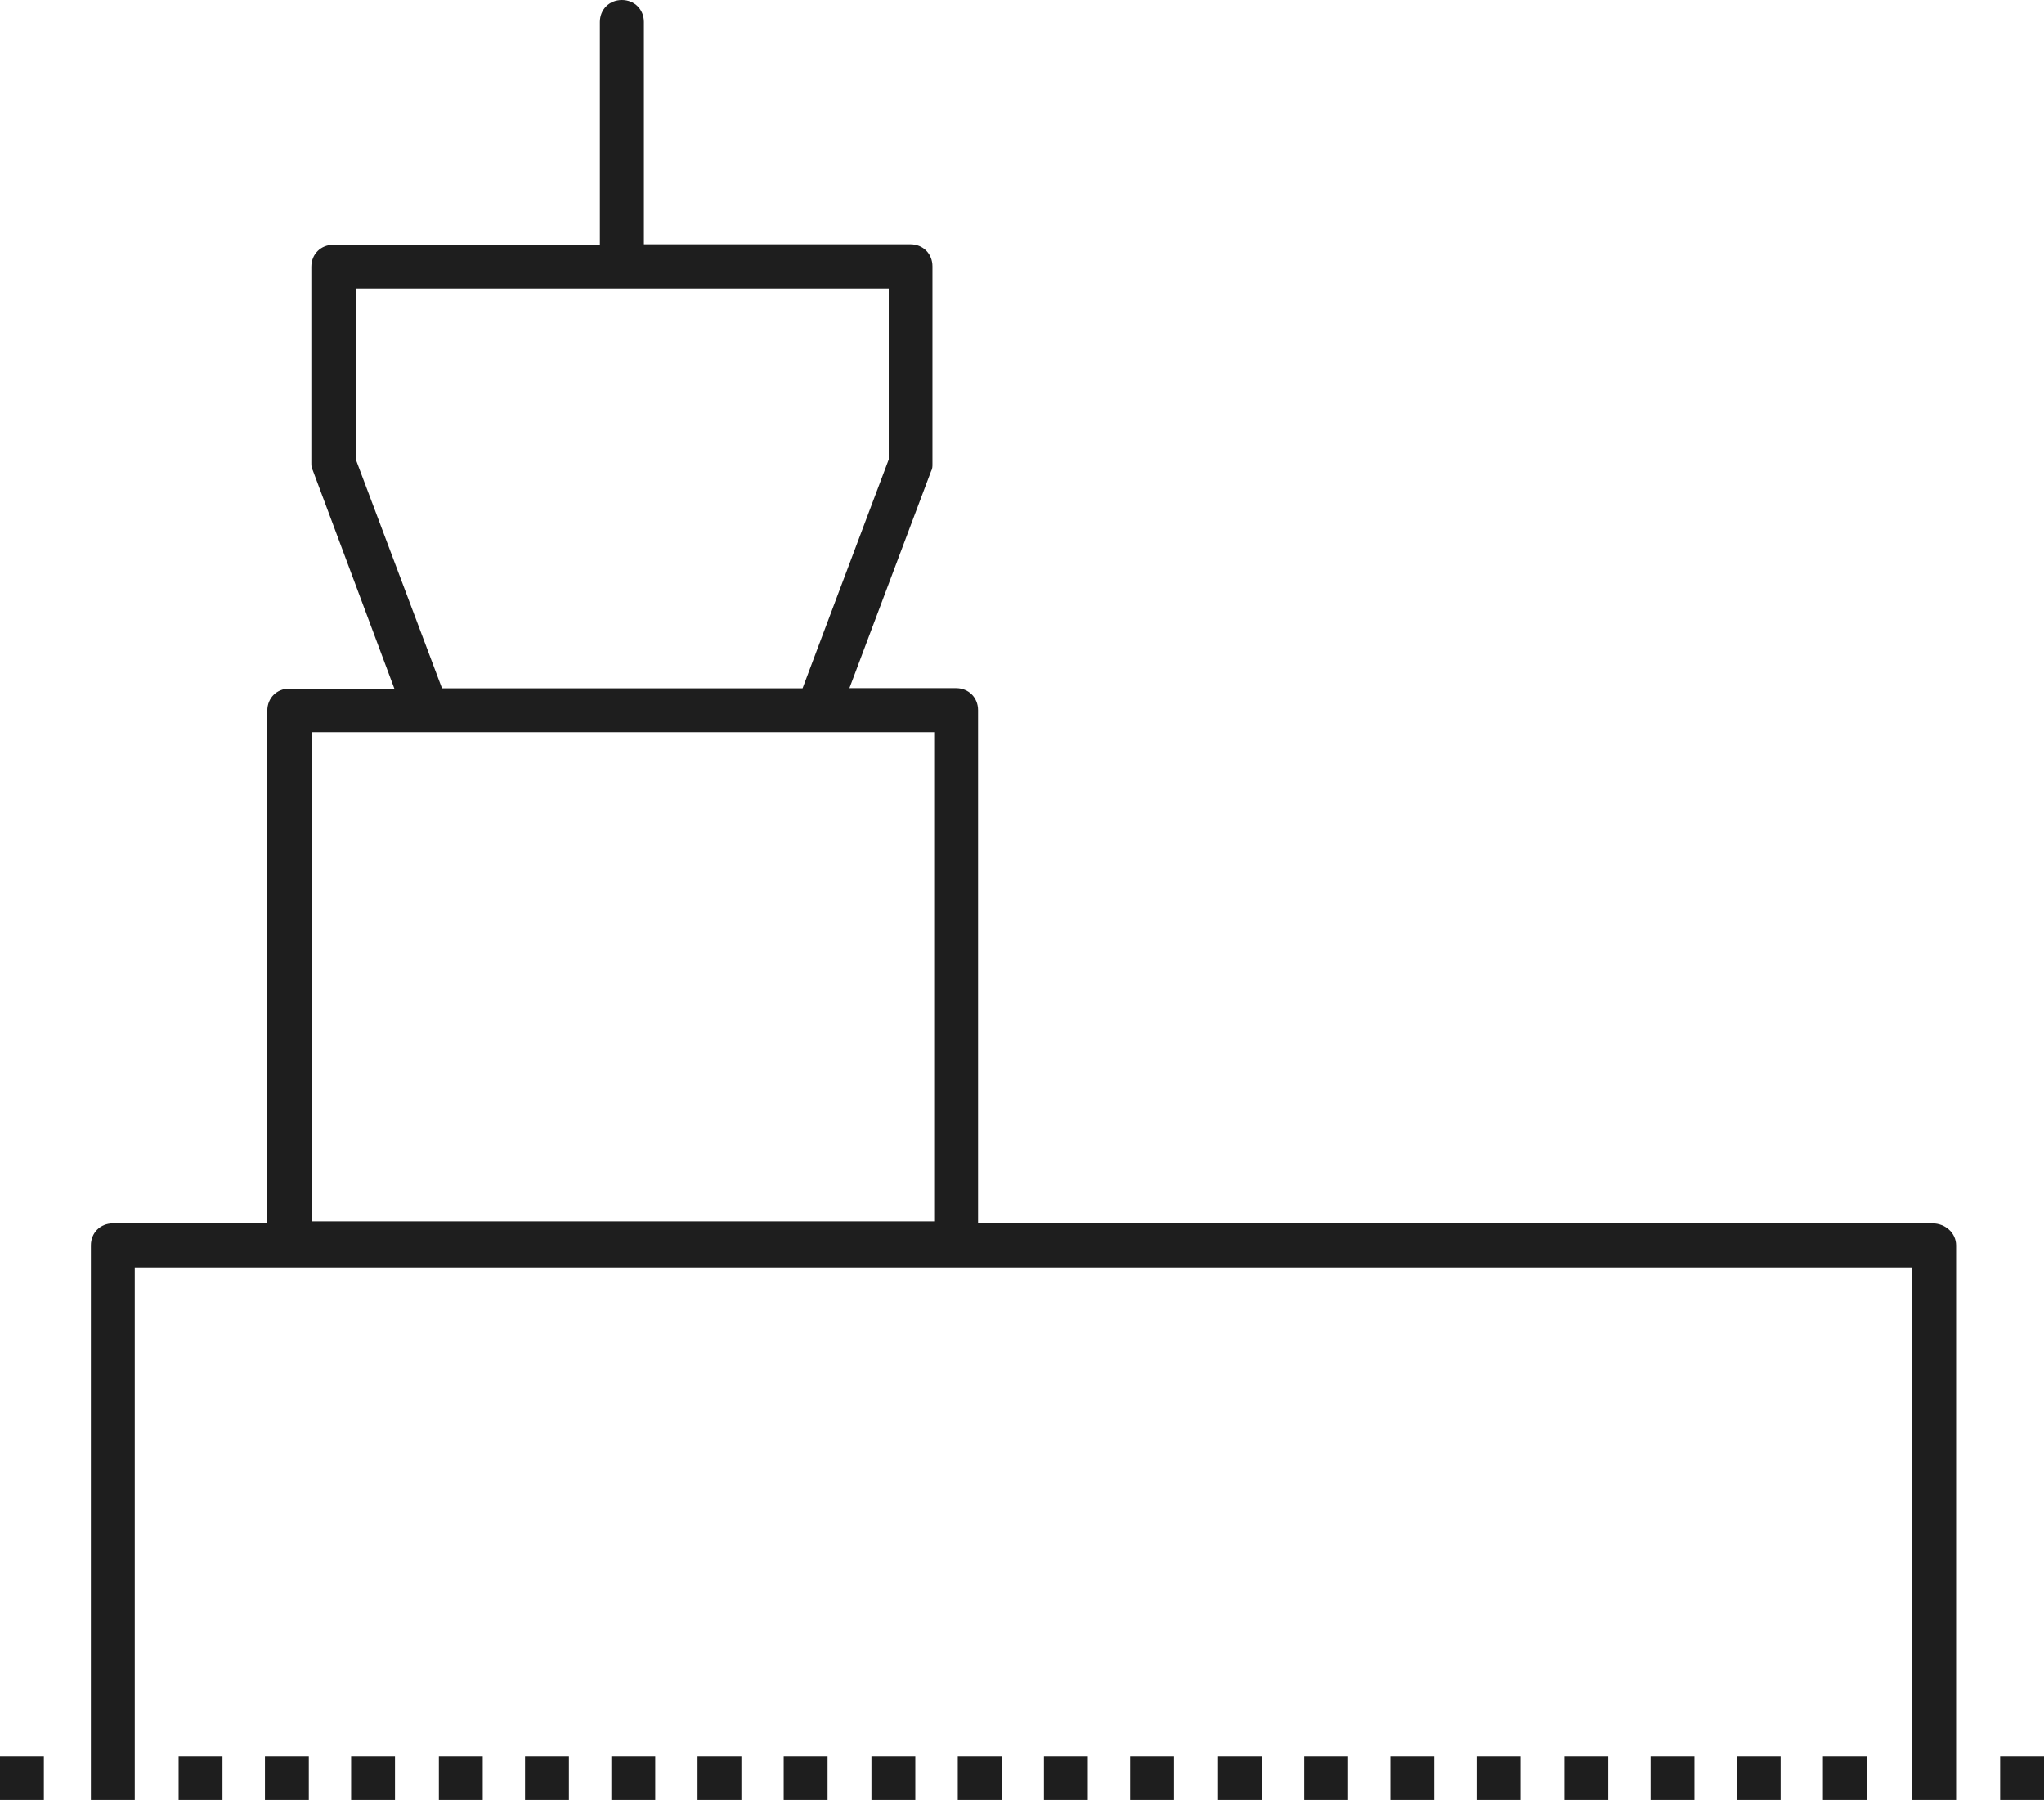 <?xml version="1.0" encoding="UTF-8"?>
<svg id="Layer_2" data-name="Layer 2" xmlns="http://www.w3.org/2000/svg" viewBox="0 0 129.99 114.44">
  <defs>
    <style>
      .cls-1 {
        fill: #1e1e1e;
        stroke-width: 0px;
      }
    </style>
  </defs>
  <g id="icons">
    <g id="SITA_AT_AIRPORTS_airport_solutions" data-name="SITA AT AIRPORTS/airport solutions">
      <g id="Calque_1" data-name="Calque 1">
        <g>
          <rect class="cls-1" x="11.36" y="111.65" width="2.79" height="2.79"/>
          <rect class="cls-1" x="16.85" y="111.65" width="2.79" height="2.79"/>
          <rect class="cls-1" x="22.33" y="111.65" width="2.79" height="2.79"/>
          <rect class="cls-1" x="27.91" y="111.65" width="2.79" height="2.79"/>
          <rect class="cls-1" x="33.39" y="111.65" width="2.79" height="2.79"/>
          <rect class="cls-1" x="38.88" y="111.65" width="2.79" height="2.79"/>
          <rect class="cls-1" x="44.36" y="111.65" width="2.79" height="2.79"/>
          <rect class="cls-1" x="49.84" y="111.65" width="2.79" height="2.79"/>
          <rect class="cls-1" x="55.42" y="111.65" width="2.79" height="2.79"/>
          <rect class="cls-1" x="60.91" y="111.65" width="2.79" height="2.79"/>
          <rect class="cls-1" x="66.39" y="111.65" width="2.79" height="2.79"/>
          <rect class="cls-1" x="71.87" y="111.65" width="2.79" height="2.79"/>
          <rect class="cls-1" x="77.46" y="111.65" width="2.79" height="2.79"/>
          <rect class="cls-1" x="82.94" y="111.65" width="2.79" height="2.79"/>
          <rect class="cls-1" x="88.42" y="111.65" width="2.79" height="2.79"/>
          <rect class="cls-1" x="93.9" y="111.65" width="2.79" height="2.79"/>
          <rect class="cls-1" x="99.49" y="111.65" width="2.79" height="2.79"/>
          <rect class="cls-1" x="104.97" y="111.65" width="2.79" height="2.79"/>
          <rect class="cls-1" x="110.45" y="111.65" width="2.79" height="2.79"/>
          <rect class="cls-1" x="115.93" y="111.65" width="2.79" height="2.79"/>
          <path class="cls-1" d="M122.91,77.75h-60.71v-32.6c0-.8-.6-1.4-1.4-1.4h-6.78l5.18-13.76c.1-.2.1-.3.1-.5v-12.56c0-.8-.6-1.4-1.4-1.4h-16.95V1.4c0-.8-.6-1.4-1.4-1.4s-1.4.6-1.4,1.4v14.16h-16.95c-.8,0-1.4.6-1.4,1.4v12.46c0,.2,0,.3.1.5l5.18,13.86h-6.68c-.8,0-1.4.6-1.4,1.4v32.6H7.18c-.8,0-1.4.6-1.4,1.4v35.29h2.79v-33.89h113.04v33.89h2.79v-35.29c0-.8-.7-1.4-1.5-1.4ZM22.63,29.21v-10.87h33.89v10.87l-5.48,14.55h-22.93l-5.48-14.55ZM19.84,46.55h39.57v31.1H19.84v-31.1Z"/>
          <rect class="cls-1" y="111.65" width="2.79" height="2.79"/>
          <rect class="cls-1" x="127.2" y="111.65" width="2.79" height="2.79"/>
        </g>
      </g>
    </g>
  </g>
</svg>